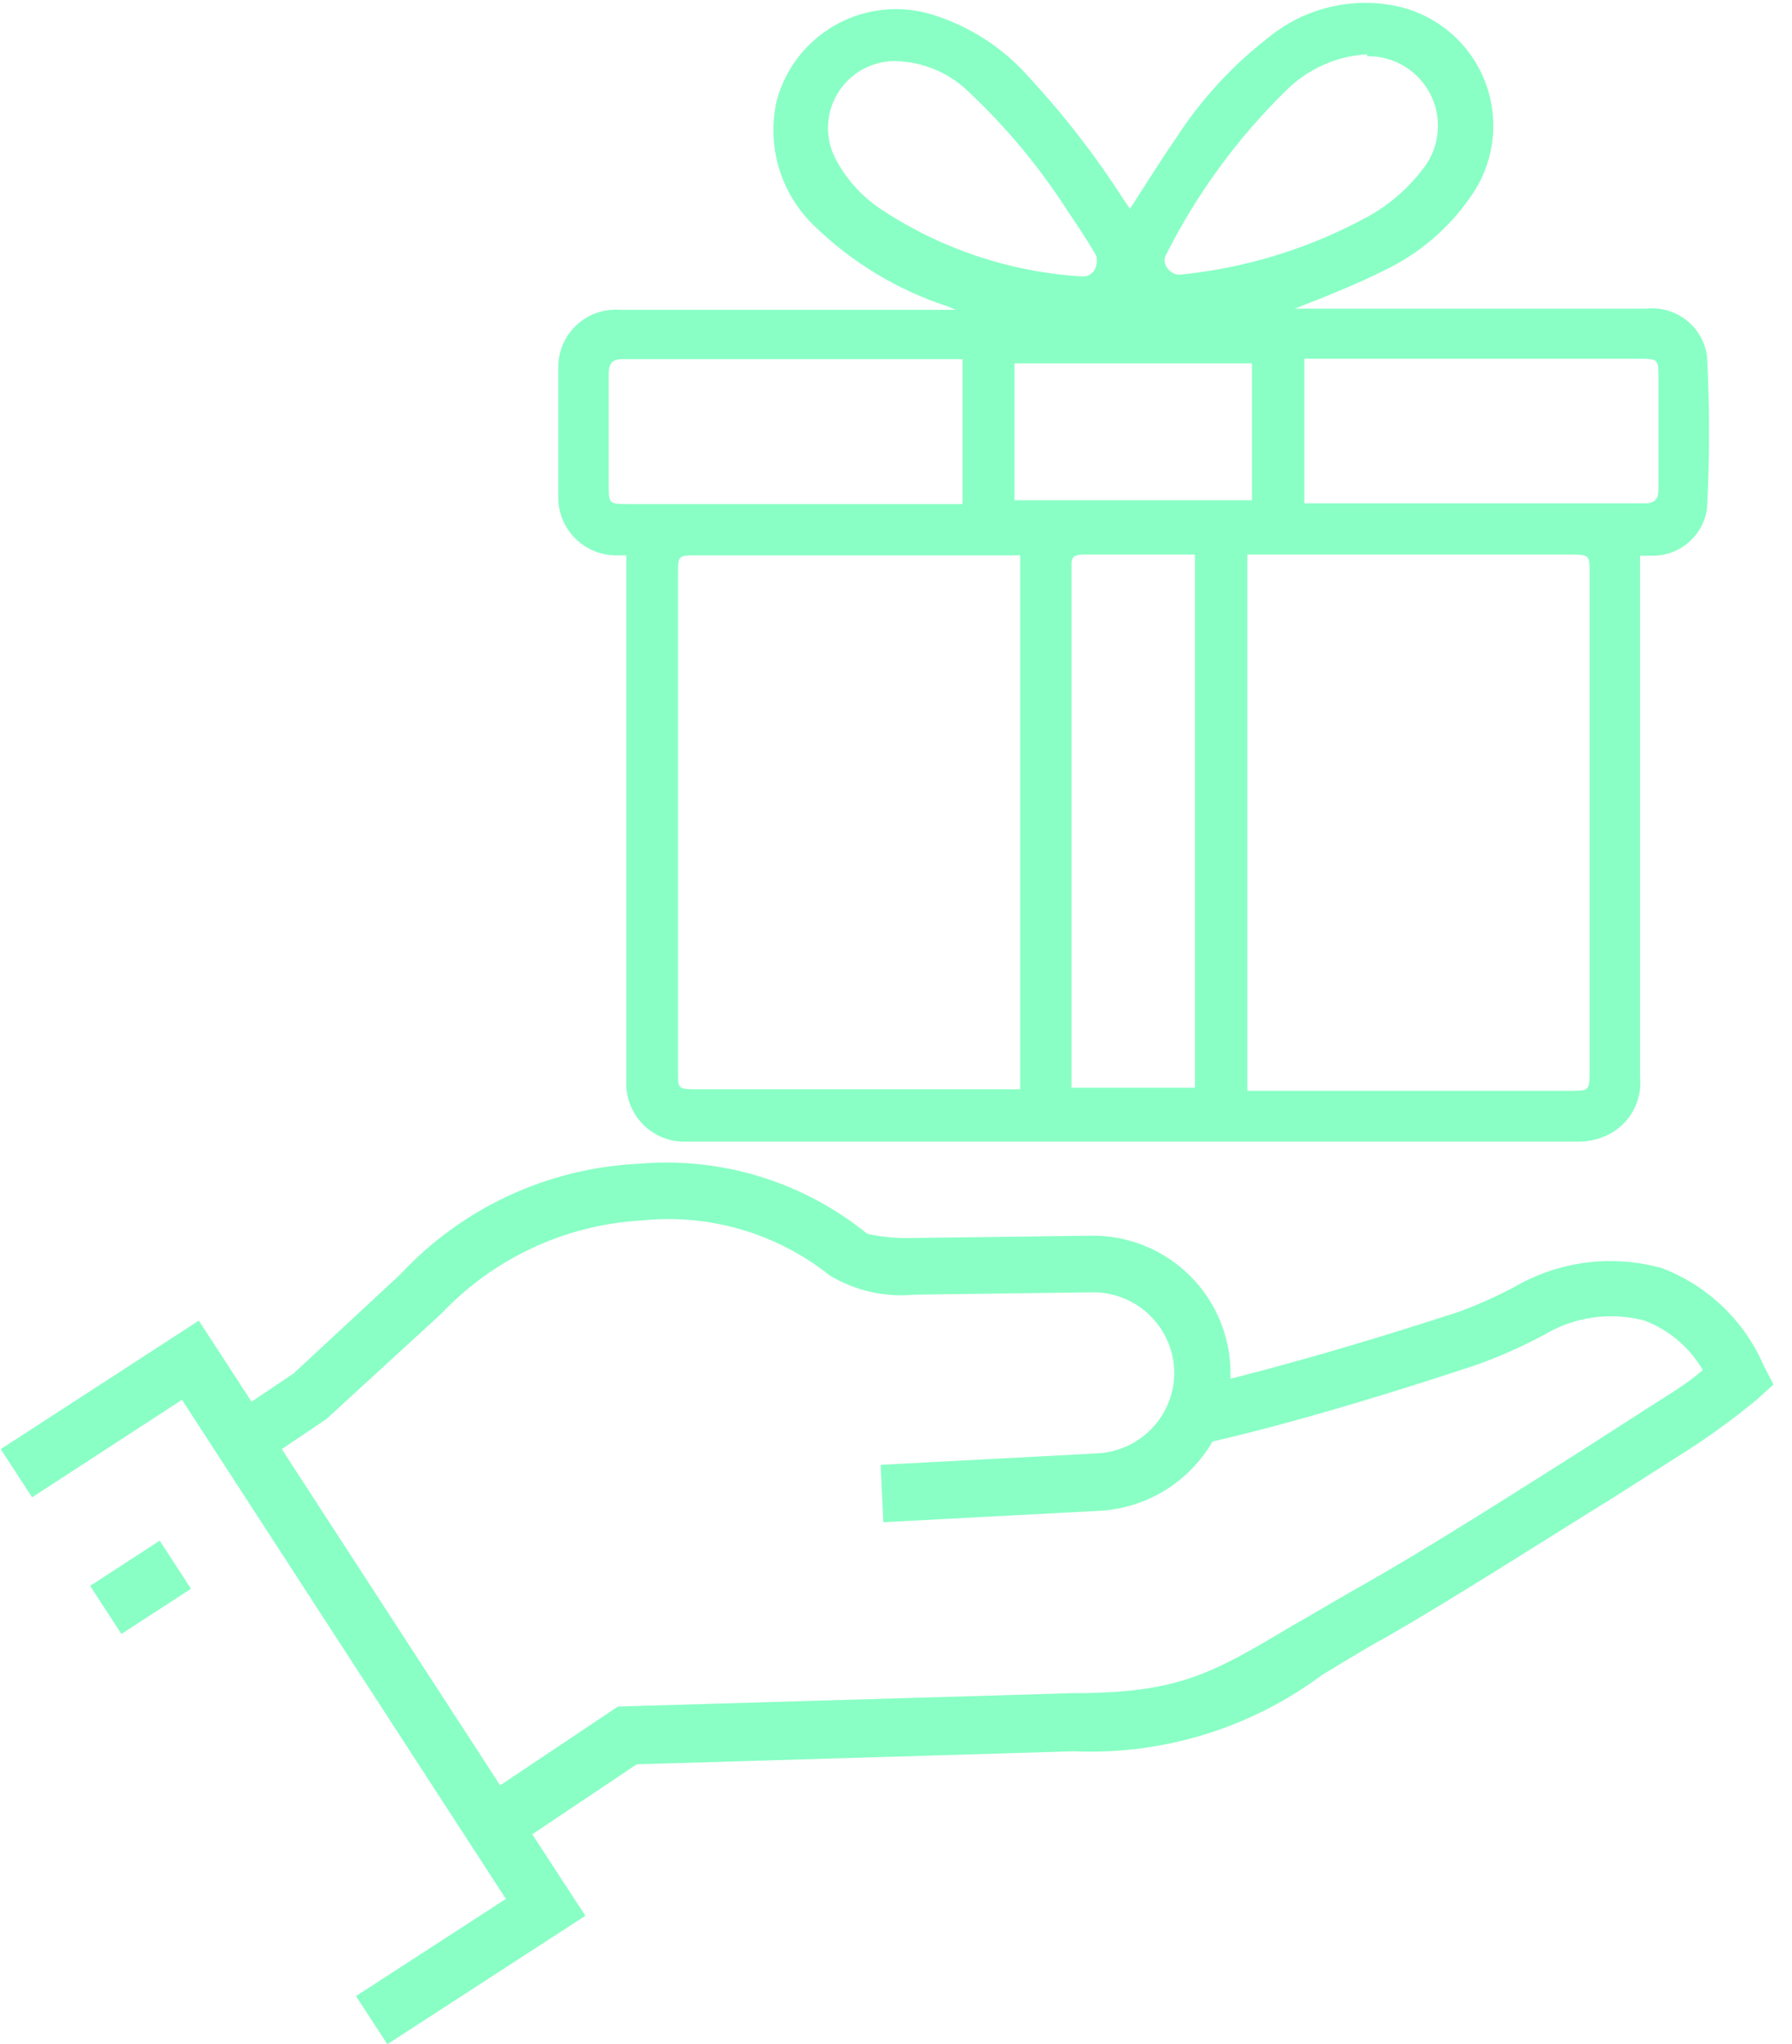 <svg width="57" height="65" viewBox="0 0 57 65" fill="none" xmlns="http://www.w3.org/2000/svg">
<g clip-path="url(#clip0_3511_189)">
<path d="M19.947 17.661H19.607C19.122 17.664 18.655 17.475 18.309 17.136C17.962 16.796 17.764 16.334 17.758 15.849C17.758 14.45 17.758 13.051 17.758 11.664C17.759 11.415 17.811 11.169 17.911 10.941C18.011 10.713 18.157 10.507 18.339 10.337C18.521 10.168 18.736 10.037 18.971 9.953C19.206 9.87 19.455 9.836 19.704 9.852H30.395L30.14 9.743C28.558 9.227 27.115 8.358 25.919 7.201C25.388 6.698 24.997 6.066 24.784 5.367C24.571 4.667 24.543 3.924 24.703 3.211C24.841 2.691 25.085 2.204 25.419 1.782C25.753 1.36 26.17 1.011 26.644 0.756C27.119 0.502 27.64 0.348 28.177 0.304C28.713 0.259 29.253 0.326 29.763 0.499C30.915 0.876 31.944 1.557 32.743 2.469C33.852 3.668 34.853 4.962 35.735 6.337L35.942 6.641C36.44 5.875 36.903 5.121 37.401 4.403C38.191 3.179 39.182 2.097 40.333 1.204C40.903 0.734 41.573 0.399 42.291 0.227C43.01 0.054 43.759 0.047 44.48 0.207C45.107 0.351 45.688 0.649 46.172 1.073C46.656 1.496 47.027 2.034 47.252 2.636C47.477 3.239 47.55 3.888 47.463 4.525C47.376 5.162 47.133 5.768 46.755 6.288C46.063 7.282 45.124 8.079 44.03 8.599C43.106 9.062 42.145 9.439 41.184 9.816H52.362C52.815 9.767 53.27 9.895 53.63 10.174C53.991 10.453 54.23 10.861 54.296 11.312C54.383 12.932 54.383 14.556 54.296 16.177C54.237 16.597 54.026 16.981 53.703 17.256C53.381 17.532 52.969 17.68 52.544 17.673H52.167V34.252C52.208 34.661 52.11 35.073 51.89 35.422C51.669 35.77 51.339 36.034 50.951 36.173C50.718 36.26 50.47 36.305 50.221 36.307H21.82C21.563 36.314 21.307 36.268 21.068 36.17C20.83 36.073 20.614 35.927 20.436 35.741C20.257 35.556 20.119 35.335 20.031 35.093C19.943 34.851 19.906 34.594 19.923 34.337V17.661H19.947ZM39.676 17.661V34.689H49.966C50.525 34.689 50.562 34.689 50.562 34.105V18.196C50.562 17.685 50.562 17.637 50.015 17.637H39.676V17.661ZM32.451 34.689V17.661H22.173C21.565 17.661 21.565 17.661 21.565 18.281V34.093C21.565 34.604 21.565 34.641 22.112 34.641H32.451V34.689ZM34.081 34.592H38.01V17.637H34.458C34.154 17.637 34.069 17.722 34.081 18.014C34.081 20.361 34.081 22.709 34.081 25.056V34.556V34.592ZM30.614 16.007V11.421H19.801C19.473 11.421 19.363 11.567 19.363 11.883C19.363 13.1 19.363 14.243 19.363 15.423C19.363 16.007 19.363 16.031 19.959 16.031H30.614V16.007ZM41.488 16.007H41.731H52.313C52.642 16.007 52.751 15.873 52.751 15.557C52.751 14.34 52.751 13.197 52.751 12.017C52.751 11.433 52.751 11.409 52.155 11.409H41.488V16.007ZM43.483 1.727C42.522 1.781 41.614 2.183 40.929 2.858C39.365 4.384 38.066 6.16 37.085 8.113C36.927 8.38 37.231 8.77 37.547 8.733C39.554 8.533 41.504 7.947 43.288 7.006C44.038 6.634 44.695 6.097 45.21 5.437C45.487 5.112 45.664 4.715 45.72 4.292C45.776 3.869 45.708 3.44 45.526 3.054C45.344 2.669 45.054 2.344 44.691 2.12C44.329 1.895 43.909 1.78 43.483 1.788V1.727ZM28.729 1.958C28.34 1.91 27.945 1.97 27.587 2.132C27.23 2.293 26.924 2.551 26.704 2.876C26.484 3.2 26.357 3.579 26.339 3.971C26.321 4.363 26.411 4.753 26.601 5.096C26.962 5.763 27.49 6.325 28.133 6.726C30.033 7.958 32.222 8.671 34.482 8.794C34.545 8.787 34.605 8.768 34.66 8.736C34.714 8.705 34.761 8.662 34.798 8.611C34.842 8.541 34.87 8.463 34.883 8.382C34.895 8.3 34.891 8.217 34.871 8.137C34.592 7.638 34.263 7.164 33.947 6.69C33.057 5.304 31.999 4.033 30.797 2.907C30.236 2.364 29.506 2.029 28.729 1.958ZM32.269 15.909H39.822V11.555H32.269V15.909Z" fill="#89FFC5"/>
<path d="M5.08 48.995L2.867 50.434L3.861 51.963L6.075 50.525L5.08 48.995Z" fill="#89FFC5"/>
<path d="M56.108 43.446C55.804 42.737 55.361 42.096 54.806 41.561C54.25 41.026 53.593 40.608 52.872 40.332C52.092 40.113 51.276 40.051 50.472 40.151C49.668 40.252 48.892 40.512 48.19 40.916C47.602 41.231 46.992 41.503 46.365 41.731C42.85 42.874 40.478 43.507 39.14 43.847C39.14 43.847 39.14 43.847 39.14 43.762C39.152 43.171 39.044 42.583 38.822 42.035C38.6 41.486 38.27 40.988 37.85 40.571C37.431 40.154 36.931 39.826 36.381 39.607C35.832 39.389 35.243 39.283 34.652 39.298L29.02 39.371C28.538 39.386 28.056 39.341 27.585 39.237C25.535 37.573 22.917 36.774 20.287 37.012C17.408 37.155 14.698 38.416 12.734 40.527L9.34 43.677L8.002 44.577L6.324 41.999L0.023 46.085L1.021 47.618L5.789 44.516L16.091 60.389L11.323 63.479L12.32 65.011L18.621 60.925L16.93 58.334L20.251 56.108L34.153 55.694C36.99 55.817 39.782 54.958 42.059 53.262C42.655 52.909 43.276 52.508 44.127 52.045C46.243 50.829 48.992 49.065 51.291 47.642L53.468 46.256C54.318 45.723 55.13 45.133 55.901 44.492L56.412 44.03L56.108 43.446ZM52.459 44.748L50.282 46.146C48.056 47.557 45.283 49.321 43.203 50.489C42.388 50.951 41.706 51.364 41.098 51.705C38.495 53.262 37.449 53.846 34.105 53.846L19.655 54.271L15.909 56.777L8.963 46.085L10.386 45.125L14.035 41.78C15.706 40.01 17.991 38.948 20.421 38.812C22.564 38.591 24.709 39.22 26.393 40.563C27.205 41.05 28.151 41.264 29.093 41.172L34.725 41.099C35.07 41.092 35.412 41.155 35.732 41.283C36.052 41.411 36.344 41.602 36.589 41.845C36.834 42.087 37.027 42.377 37.158 42.696C37.289 43.015 37.355 43.357 37.352 43.702C37.338 44.35 37.08 44.97 36.629 45.436C36.178 45.903 35.567 46.183 34.919 46.219L28.011 46.584L28.096 48.409L35.017 48.044C35.744 47.998 36.449 47.772 37.069 47.388C37.688 47.004 38.203 46.473 38.569 45.842C39.529 45.623 42.217 44.979 46.949 43.41C47.703 43.142 48.435 42.817 49.138 42.437C49.612 42.156 50.136 41.973 50.681 41.898C51.227 41.822 51.781 41.857 52.313 41.999C53.09 42.296 53.742 42.849 54.162 43.568C53.7 43.981 53.128 44.322 52.459 44.748Z" fill="#89FFC5"/>
</g>
<defs>
<clipPath id="clip0_3511_189">
<rect width="56.401" height="65" fill="white"/>
</clipPath>
</defs>
</svg>
